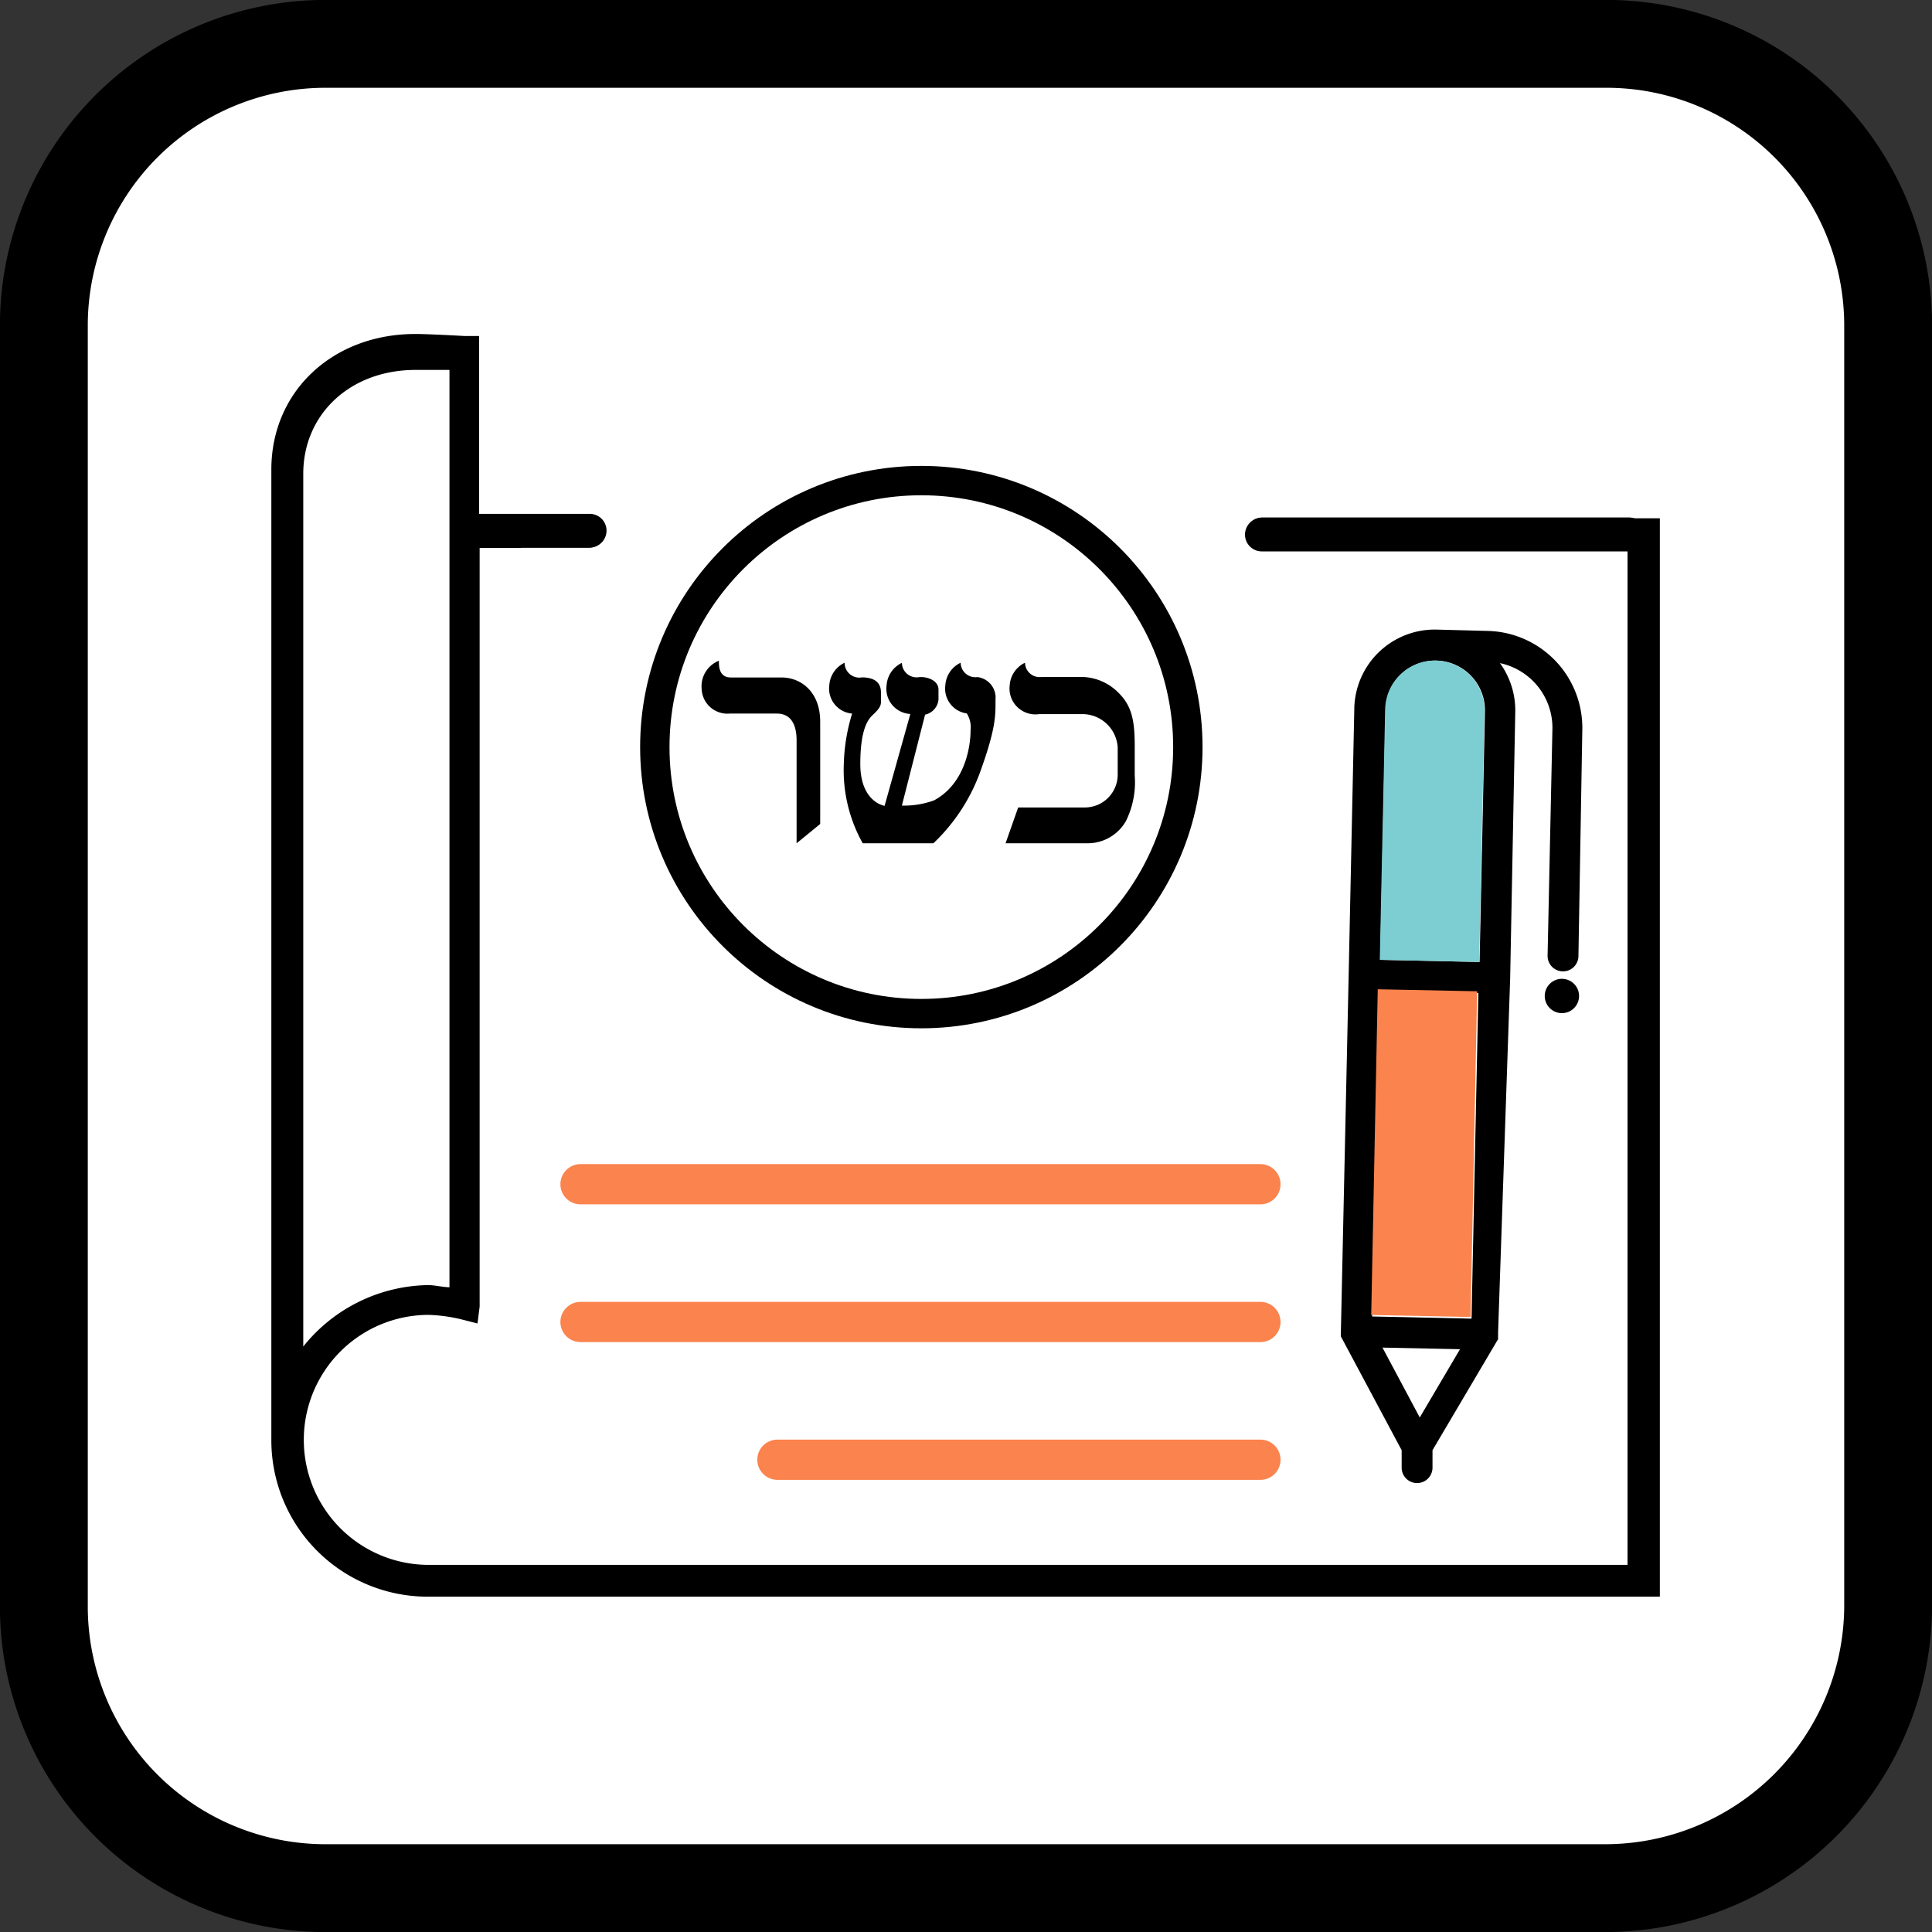 <svg xmlns="http://www.w3.org/2000/svg" viewBox="0 0 144.04 144.05"><rect x="0" y="0" width="144.04" height="144.05" fill="#333333" stroke="none"/><defs><style>.cls-1,.cls-7{fill:#fff;}.cls-1,.cls-2,.cls-3,.cls-9{stroke:#000;}.cls-1{stroke-linejoin:round;stroke-width:6.55px;}.cls-2,.cls-3,.cls-4{stroke-linecap:round;}.cls-2,.cls-3,.cls-4,.cls-9{stroke-miterlimit:10;}.cls-2,.cls-3{stroke-width:2.5px;}.cls-3,.cls-4,.cls-8,.cls-9{fill:none;}.cls-4{stroke:#fb834d;stroke-width:3px;}.cls-5{fill:#fb834d;}.cls-6{fill:#7dced2;}.cls-9{stroke-width:2.19px;}</style></defs><title>FQ_Certified_Kosher_R1</title><g id="border"><g id="border-2" data-name="border"><path class="cls-1" d="M119.8,140.8H24.2A21,21,0,0,1,3.3,119.9V24.2A21,21,0,0,1,24.2,3.3h95.7a21,21,0,0,1,20.9,20.9v95.7A21.11,21.11,0,0,1,119.8,140.8Z" transform="translate(-0.03 -0.03)"/></g></g><g id="icon"><path d="M118.77,38.67a2.2,2.2,0,0,1-.27,2.37h2.87V116.7H32a9.32,9.32,0,0,1,0-18.64,12.19,12.19,0,0,1,2.37.32l1.26.32.16-1.26V40.88h3.12a2.18,2.18,0,0,1-.36-2.37H35.75V25.08H34.64S32,24.93,31,24.93c-6.16,0-10.74,4.27-10.74,10.11v72.35A11.66,11.66,0,0,0,32,119.07h91.78V38.67ZM22.64,35.35c0-4.42,3.48-7.74,8.37-7.74h2.53V96c-.47,0-1.11-.16-1.58-.16a12.15,12.15,0,0,0-9.32,4.58Z" transform="translate(-0.03 -0.03)"/></g><g id="icon-2" data-name="icon"><line class="cls-2" x1="35.29" y1="39.59" x2="43.92" y2="39.59"/><line class="cls-2" x1="94.07" y1="39.86" x2="121.48" y2="39.86"/><g id="icon-2-2" data-name="icon-2"><line class="cls-3" x1="35.26" y1="39.56" x2="43.97" y2="39.56"/><line class="cls-3" x1="94.11" y1="39.83" x2="121.45" y2="39.83"/><line class="cls-4" x1="57.96" y1="108.83" x2="93.97" y2="108.83"/><line class="cls-4" x1="43.28" y1="98.56" x2="93.97" y2="98.56"/><line class="cls-4" x1="43.28" y1="88.29" x2="93.97" y2="88.29"/><path d="M111,47.07l-3.84-.1h0A6,6,0,0,0,101,52.81v.05l-.42,19.83h0L100,99.28h0v.1h0v.09h0v.08h0v.06h0v.06h0l4.53,8.48v1.3a1.15,1.15,0,1,0,2.3,0v-1.3l4.89-8.28h0v-.08h0v-.08h0v-.35h0l.9-26.39h0L113,53.12a6,6,0,0,0-1.14-3.65,4.93,4.93,0,0,1,3.91,4.93l-.36,16.9a1.15,1.15,0,1,0,2.3,0L118,54.4A7.23,7.23,0,0,0,111,47.07Zm-5.12,58.64-2.78-5.21,5.78.12Zm3.86-7.37-7.41-.16.51-24.28,7.41.16Zm1-45.27-.4,18.68-7.41-.16.4-18.68a3.71,3.71,0,0,1,3.78-3.63h0a3.71,3.71,0,0,1,3.63,3.79Z" transform="translate(-0.03 -0.03)"/><circle cx="116.48" cy="74.28" r="1.28" transform="translate(-19.04 101.24) rotate(-43.79)"/><rect class="cls-5" x="94.05" y="82.28" width="24.29" height="7.41" transform="translate(18.08 190.42) rotate(-88.85)"/><path class="cls-6" d="M110.71,53.07l-.4,18.68-7.41-.16.4-18.68a3.71,3.71,0,0,1,3.78-3.63h0a3.71,3.71,0,0,1,3.63,3.79Z" transform="translate(-0.03 -0.03)"/></g></g><g id="icon-3" data-name="icon"><path class="cls-7" d="M54.43,53.23h3.51c1.33,0,1.48,1.29,1.48,2V62.9l1.76-1.44V53.84c0-2.24-1.44-3.3-2.88-3.3H54.54c-.42,0-.95-.15-.91-1.25a2.05,2.05,0,0,0-1.29,2.08A1.92,1.92,0,0,0,54.43,53.23Z" transform="translate(-0.03 -0.03)"/><path class="cls-7" d="M63.56,53.23A13.92,13.92,0,0,0,62.94,57a11.14,11.14,0,0,0,1.41,5.9h5.27A13.85,13.85,0,0,0,73.1,57.6c1.21-3.34,1.15-4.28,1.15-5.42a1.54,1.54,0,0,0-1.35-1.67,1.1,1.1,0,0,1-1.25-1.07,2,2,0,0,0-1.14,1.67,1.87,1.87,0,0,0,1.6,2.11,1.94,1.94,0,0,1,.28,1.26c0,1.29-.45,4-2.72,5.22a6.48,6.48,0,0,1-2.4.39L69,53.31A1.27,1.27,0,0,0,70,52.18v-.73c0-.73-.92-1-1.48-.93a1.1,1.1,0,0,1-1.25-1.07,2,2,0,0,0-1.14,1.67,1.88,1.88,0,0,0,1.77,2.14l-1.92,6.85s-1.81-.27-1.81-3.12c0-2.28.44-3.2.9-3.63.73-.68.64-.82.64-1.33v-.36c0-.59-.28-1.12-1.4-1.14A1.1,1.1,0,0,1,63,49.44a2,2,0,0,0-1.14,1.67A1.87,1.87,0,0,0,63.56,53.23Z" transform="translate(-0.03 -0.03)"/><path class="cls-7" d="M80.88,60.23H75.94L75,62.9h6.1a3.28,3.28,0,0,0,2.87-1.65,6.51,6.51,0,0,0,.66-3.39V55.77c0-1.89-.15-3.07-1.25-4.13a3.92,3.92,0,0,0-2.8-1.14H77.7a1.09,1.09,0,0,1-1.25-1.06,2,2,0,0,0-1.14,1.67,1.93,1.93,0,0,0,2.2,2.16h3.18a2.64,2.64,0,0,1,2.67,2.5v2A2.45,2.45,0,0,1,80.88,60.23Z" transform="translate(-0.03 -0.03)"/><path d="M54.43,53.23h3.51c1.33,0,1.48,1.29,1.48,2V62.9l1.76-1.44V53.84c0-2.24-1.44-3.3-2.88-3.3H54.54c-.42,0-.95-.15-.91-1.25a2.05,2.05,0,0,0-1.29,2.08A1.92,1.92,0,0,0,54.43,53.23Z" transform="translate(-0.03 -0.03)"/><path d="M63.56,53.23A13.92,13.92,0,0,0,62.94,57a11.14,11.14,0,0,0,1.41,5.9h5.27A13.85,13.85,0,0,0,73.1,57.6c1.21-3.34,1.15-4.28,1.15-5.42a1.54,1.54,0,0,0-1.35-1.67,1.1,1.1,0,0,1-1.25-1.07,2,2,0,0,0-1.14,1.67,1.87,1.87,0,0,0,1.6,2.11,1.94,1.94,0,0,1,.28,1.26c0,1.29-.45,4-2.72,5.22a6.48,6.48,0,0,1-2.4.39L69,53.31A1.27,1.27,0,0,0,70,52.18v-.73c0-.73-.92-1-1.48-.93a1.1,1.1,0,0,1-1.25-1.07,2,2,0,0,0-1.14,1.67,1.88,1.88,0,0,0,1.77,2.14l-1.92,6.85s-1.81-.27-1.81-3.12c0-2.28.44-3.2.9-3.63.73-.68.64-.82.64-1.33v-.36c0-.59-.28-1.12-1.4-1.14A1.1,1.1,0,0,1,63,49.44a2,2,0,0,0-1.14,1.67A1.87,1.87,0,0,0,63.56,53.23Z" transform="translate(-0.03 -0.03)"/><path d="M80.88,60.23H75.94L75,62.9h6.1a3.28,3.28,0,0,0,2.87-1.65,6.51,6.51,0,0,0,.66-3.39V55.77c0-1.89-.15-3.07-1.25-4.13a3.92,3.92,0,0,0-2.8-1.14H77.7a1.09,1.09,0,0,1-1.25-1.06,2,2,0,0,0-1.14,1.67,1.93,1.93,0,0,0,2.2,2.16h3.18a2.64,2.64,0,0,1,2.67,2.5v2A2.45,2.45,0,0,1,80.88,60.23Z" transform="translate(-0.03 -0.03)"/><path class="cls-8" d="M54.43,53.23h3.51c1.33,0,1.48,1.29,1.48,2V62.9l1.76-1.44V53.84c0-2.24-1.44-3.3-2.88-3.3H54.54c-.42,0-.95-.15-.91-1.25a2.05,2.05,0,0,0-1.29,2.08A1.92,1.92,0,0,0,54.43,53.23Z" transform="translate(-0.03 -0.03)"/><path class="cls-8" d="M63.56,53.23A13.92,13.92,0,0,0,62.94,57a11.14,11.14,0,0,0,1.41,5.9h5.27A13.85,13.85,0,0,0,73.1,57.6c1.21-3.34,1.15-4.28,1.15-5.42a1.54,1.54,0,0,0-1.35-1.67,1.1,1.1,0,0,1-1.25-1.07,2,2,0,0,0-1.14,1.67,1.87,1.87,0,0,0,1.6,2.11,1.94,1.94,0,0,1,.28,1.26c0,1.29-.45,4-2.72,5.22a6.48,6.48,0,0,1-2.4.39L69,53.31A1.27,1.27,0,0,0,70,52.18v-.73c0-.73-.92-1-1.48-.93a1.1,1.1,0,0,1-1.25-1.07,2,2,0,0,0-1.14,1.67,1.88,1.88,0,0,0,1.77,2.14l-1.92,6.85s-1.81-.27-1.81-3.12c0-2.28.44-3.2.9-3.63.73-.68.64-.82.64-1.33v-.36c0-.59-.28-1.12-1.4-1.14A1.1,1.1,0,0,1,63,49.44a2,2,0,0,0-1.14,1.67A1.87,1.87,0,0,0,63.56,53.23Z" transform="translate(-0.03 -0.03)"/><path class="cls-8" d="M80.88,60.23H75.94L75,62.9h6.1a3.28,3.28,0,0,0,2.87-1.65,6.51,6.51,0,0,0,.66-3.39V55.77c0-1.89-.15-3.07-1.25-4.13a3.92,3.92,0,0,0-2.8-1.14H77.7a1.09,1.09,0,0,1-1.25-1.06,2,2,0,0,0-1.14,1.67,1.93,1.93,0,0,0,2.2,2.16h3.18a2.64,2.64,0,0,1,2.67,2.5v2A2.45,2.45,0,0,1,80.88,60.23Z" transform="translate(-0.03 -0.03)"/><circle class="cls-9" cx="68.69" cy="55.7" r="19.87"/></g></svg>